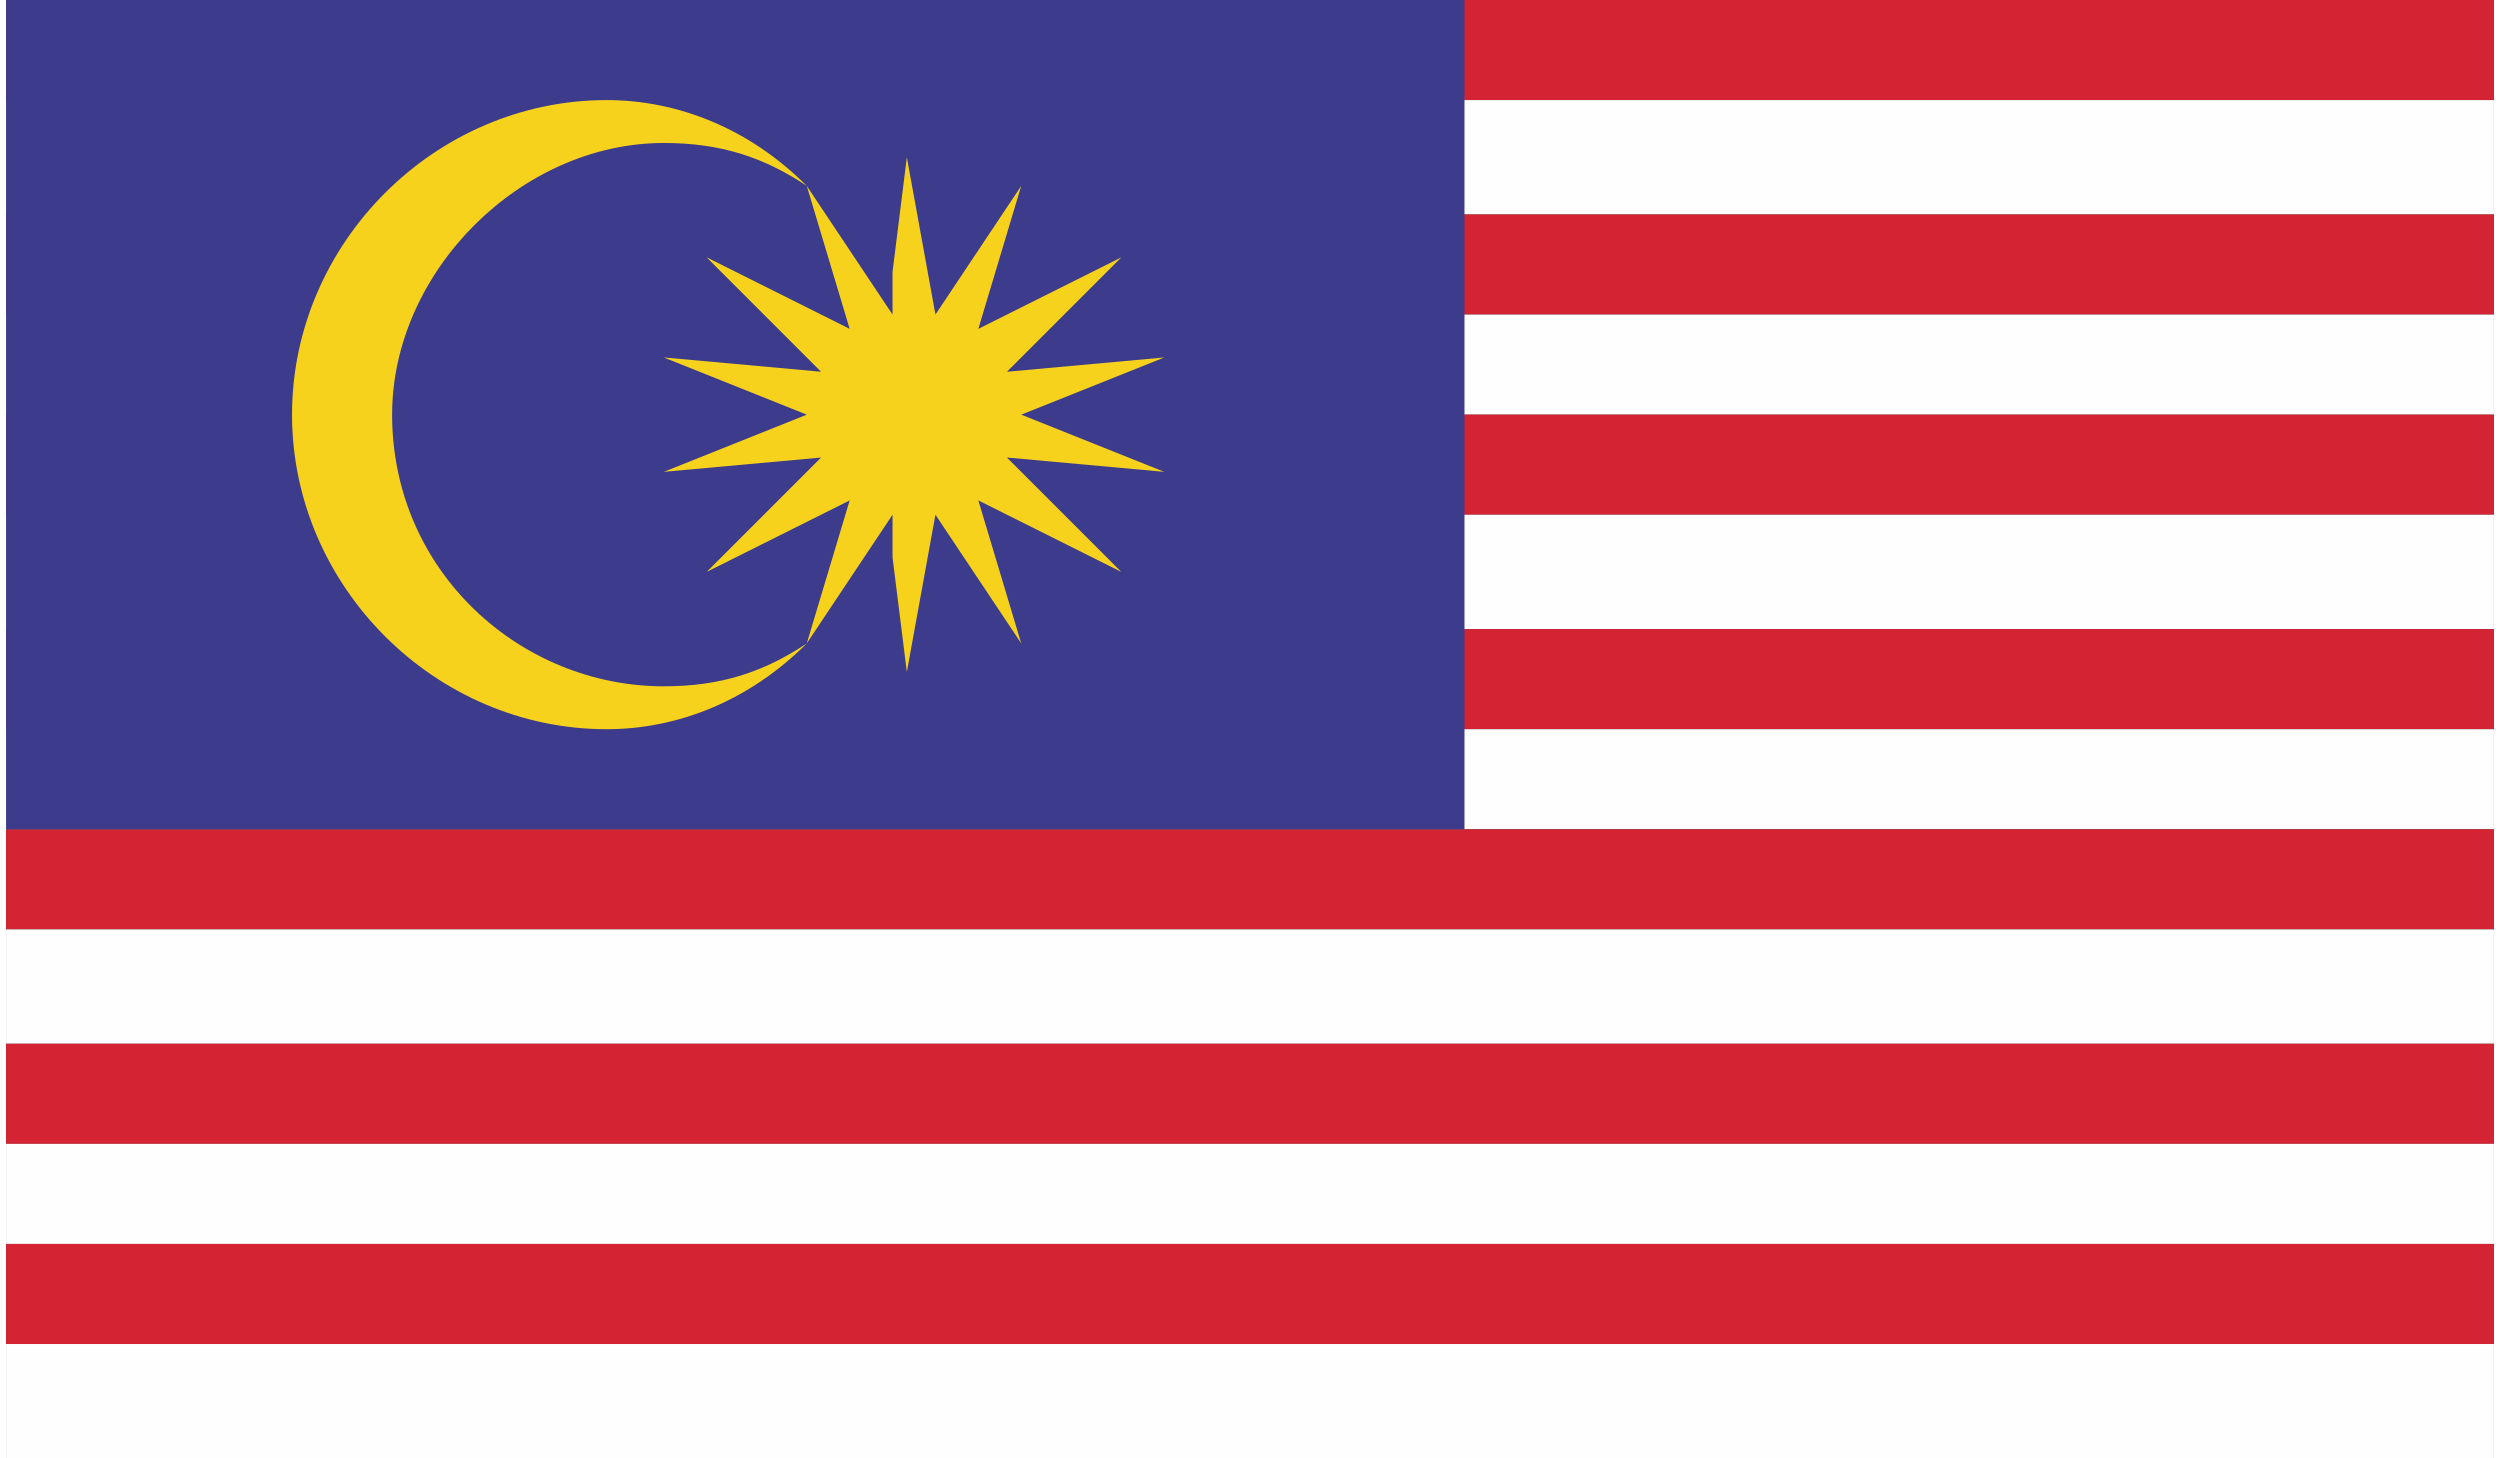 <?xml version="1.0" encoding="UTF-8"?>
<!DOCTYPE svg PUBLIC "-//W3C//DTD SVG 1.1//EN" "http://www.w3.org/Graphics/SVG/1.1/DTD/svg11.dtd">
<!-- Creator: CorelDRAW X7 -->
<svg xmlns="http://www.w3.org/2000/svg" xml:space="preserve" width="11.84mm" height="6.907mm" version="1.1" style="shape-rendering:geometricPrecision; text-rendering:geometricPrecision; image-rendering:optimizeQuality; fill-rule:evenodd; clip-rule:evenodd"
viewBox="0 0 174 102"
 xmlns:xlink="http://www.w3.org/1999/xlink">
 <rect x="0" y="0" width="174" height="102" fill="#333333" stroke="none"/>
 <defs>
  <style type="text/css">
   <![CDATA[
    .fil1 {fill:#FEFEFE}
    .fil3 {fill:#F6D21D}
    .fil0 {fill:#D42332}
    .fil2 {fill:#3C3B8C}
   ]]>
  </style>
 </defs>
 <g id="Layer_x0020_1">
  <g id="_987937008">
   <polygon class="fil0" points="0,7 174,7 174,0 0,0 "/>
   <polygon class="fil1" points="0,15 174,15 174,7 0,7 "/>
   <polygon class="fil0" points="0,22 174,22 174,15 0,15 "/>
   <polygon class="fil1" points="0,29 174,29 174,22 0,22 "/>
   <polygon class="fil0" points="0,36 174,36 174,29 0,29 "/>
   <polygon class="fil1" points="0,44 174,44 174,36 0,36 "/>
   <polygon class="fil0" points="0,51 174,51 174,44 0,44 "/>
   <polygon class="fil1" points="0,58 174,58 174,51 0,51 "/>
   <polygon class="fil0" points="0,65 174,65 174,58 0,58 "/>
   <polygon class="fil1" points="0,73 174,73 174,65 0,65 "/>
   <polygon class="fil0" points="0,80 174,80 174,73 0,73 "/>
   <polygon class="fil1" points="0,87 174,87 174,80 0,80 "/>
   <polygon class="fil0" points="0,94 174,94 174,87 0,87 "/>
   <polygon class="fil1" points="0,102 174,102 174,94 0,94 "/>
   <polygon class="fil2" points="0,58 102,58 102,0 0,0 "/>
   <path class="fil3" d="M27 29c0,-10 9,-19 19,-19 4,0 7,1 10,3 -4,-4 -9,-6 -14,-6 -12,0 -22,10 -22,22 0,12 10,22 22,22 5,0 10,-2 14,-6 -3,2 -6,3 -10,3 -10,0 -19,-8 -19,-19z"/>
   <polygon class="fil3" points="71,29 81,25 70,26 78,18 68,23 71,13 65,22 63,11 62,19 62,21 62,22 56,13 59,23 49,18 57,26 46,25 56,29 46,33 57,32 49,40 59,35 56,45 62,36 62,37 62,39 63,47 65,36 71,45 68,35 78,40 70,32 81,33 "/>
  </g>
 </g>
</svg>
